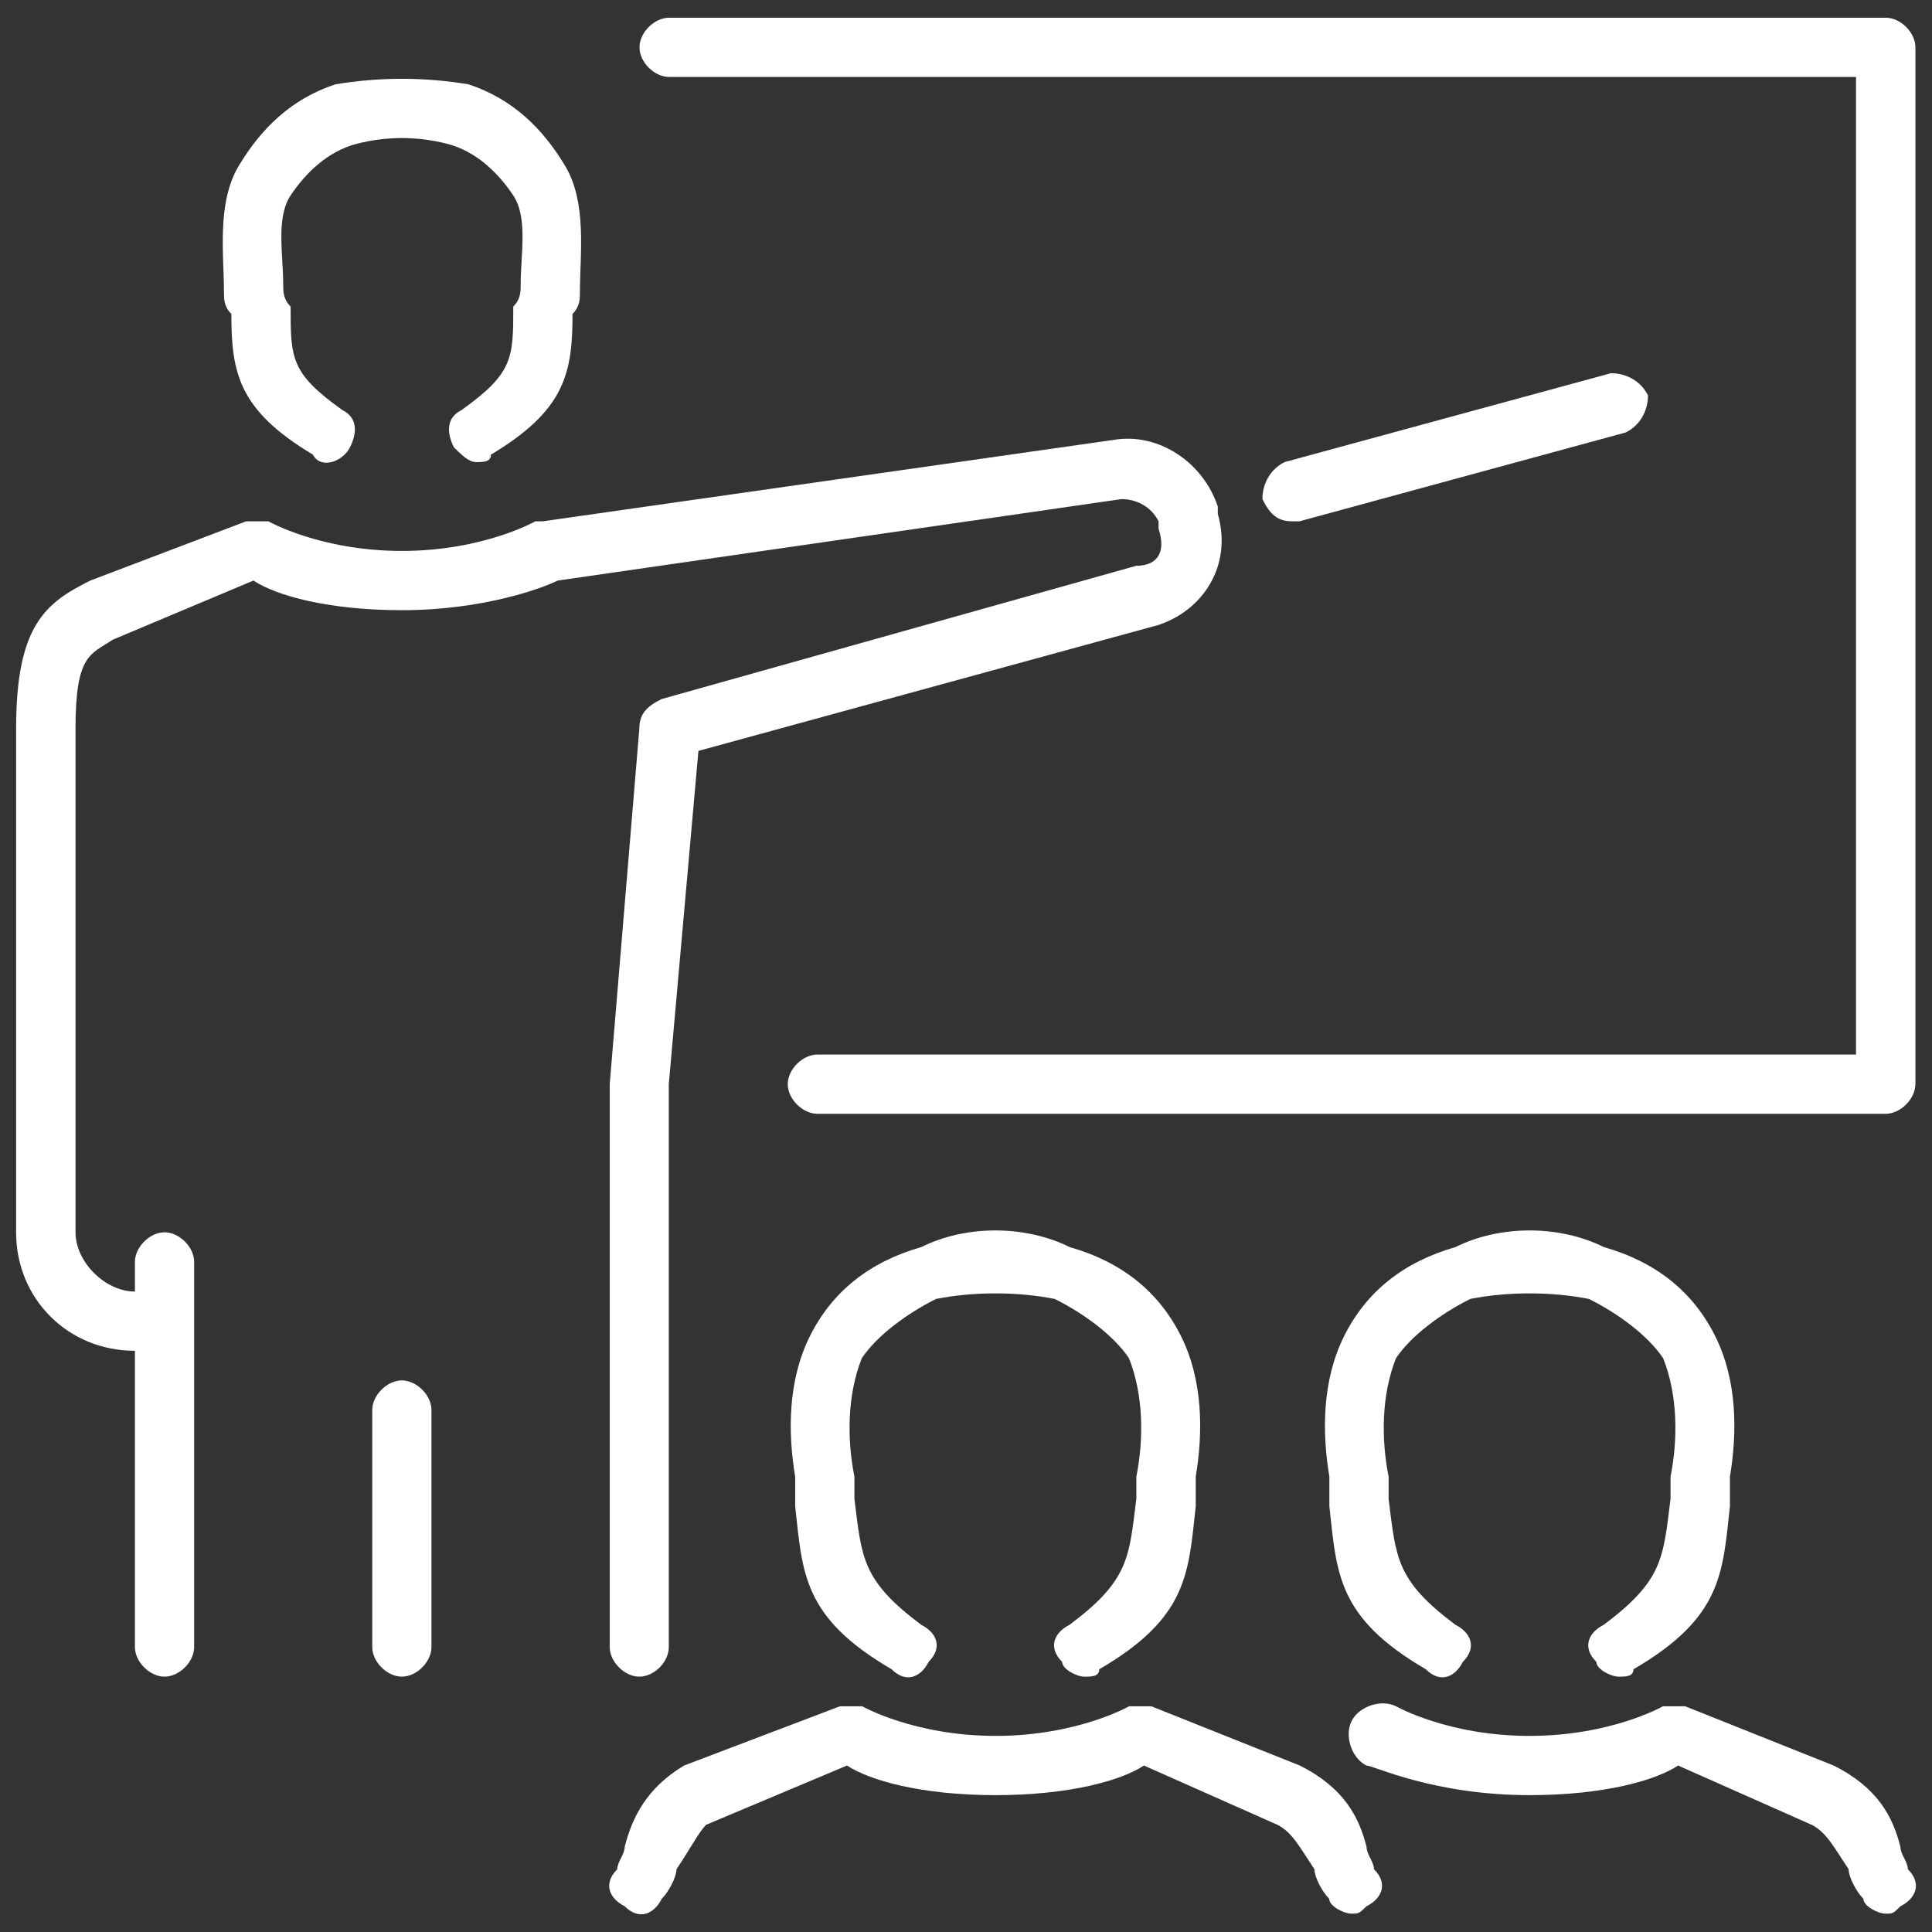 <?xml version="1.0" encoding="utf-8"?>
<!-- Generator: Adobe Illustrator 24.3.0, SVG Export Plug-In . SVG Version: 6.00 Build 0)  -->
<svg version="1.1" id="Warstwa_1" xmlns="http://www.w3.org/2000/svg" xmlns:xlink="http://www.w3.org/1999/xlink" x="0px" y="0px"
	 viewBox="0 0 120 120" style="enable-background:new 0 0 120 120;" xml:space="preserve">
<rect x="0" y="0" width="120" height="120" fill="#333333" stroke="none"/>
<style type="text/css">
	.st0{fill:#FFFFFF;}
</style>
<g>
	<g>
		<g>
			<path class="st0" d="M83.94,118.86c-0.46,0-1.38-0.46-1.38-0.92c-0.46-0.46-0.92-1.38-0.92-1.84c-0.92-1.38-1.38-2.3-2.3-2.76
				c-8.29-3.68-8.29-3.68-8.29-3.68c-1.38,0.92-4.61,1.84-9.22,1.84c-4.61,0-7.83-0.92-9.22-1.84c-8.75,3.68-8.75,3.68-8.75,3.68
				c-0.46,0.46-0.92,1.38-1.84,2.76c0,0.46-0.46,1.38-0.92,1.84c-0.46,0.92-1.38,1.38-2.3,0.46c-0.92-0.46-1.38-1.38-0.46-2.3
				c0-0.46,0.46-0.92,0.46-1.38c0.46-1.84,1.38-3.68,3.69-5.06c9.68-3.68,9.68-3.68,9.68-3.68c0.46,0,0.92,0,1.38,0
				c0,0,3.23,1.84,8.29,1.84c5.07,0,8.29-1.84,8.29-1.84c0.46,0,0.92,0,1.38,0c9.22,3.68,9.22,3.68,9.22,3.68
				c2.76,1.38,3.69,3.22,4.15,5.06c0,0.46,0.46,0.92,0.46,1.38c0.92,0.92,0.46,1.84-0.46,2.3C84.4,118.86,84.4,118.86,83.94,118.86
				L83.94,118.86z"/>
			<path class="st0" d="M67.35,104.14c-0.46,0-1.38-0.46-1.38-0.92c-0.92-0.92-0.46-1.84,0.46-2.3c3.69-2.76,3.69-4.14,4.15-7.82
				c0-0.46,0-0.92,0-1.38c0.46-2.3,0.46-5.06-0.46-7.36c-0.92-1.38-2.76-2.76-4.61-3.68c-2.3-0.46-5.07-0.46-7.37,0
				c-1.84,0.92-3.69,2.3-4.61,3.68c-0.92,2.3-0.92,5.06-0.46,7.36c0,0.46,0,0.92,0,1.38c0.46,3.68,0.46,5.06,4.15,7.82
				c0.92,0.46,1.38,1.38,0.46,2.3c-0.46,0.92-1.38,1.38-2.3,0.46c-5.53-3.22-5.53-5.98-5.99-10.12c0-0.46,0-0.92,0-1.84
				c-0.46-2.76-0.46-5.98,0.92-8.74s3.69-4.6,6.91-5.52c2.76-1.38,6.45-1.38,9.22,0c3.23,0.92,5.53,2.76,6.91,5.52
				s1.38,5.98,0.92,8.74c0,0.92,0,1.38,0,1.84c-0.46,4.14-0.46,6.9-5.99,10.12C68.27,104.14,67.81,104.14,67.35,104.14L67.35,104.14
				z"/>
			<path class="st0" d="M117.12,118.86c-0.46,0-1.38-0.46-1.38-0.92c-0.46-0.46-0.92-1.38-0.92-1.84c-0.92-1.38-1.38-2.3-2.3-2.76
				c-8.29-3.68-8.29-3.68-8.29-3.68c-1.38,0.92-4.61,1.84-9.22,1.84c-5.99,0-9.68-1.84-10.14-1.84c-0.92-0.46-1.38-1.84-0.92-2.76
				c0.46-0.92,1.84-1.38,2.76-0.92c0,0,3.23,1.84,8.29,1.84c5.07,0,8.29-1.84,8.29-1.84c0.46,0,0.92,0,1.38,0
				c9.22,3.68,9.22,3.68,9.22,3.68c2.76,1.38,3.69,3.22,4.15,5.06c0,0.46,0.46,0.92,0.46,1.38c0.92,0.92,0.46,1.84-0.46,2.3
				C117.58,118.86,117.58,118.86,117.12,118.86L117.12,118.86z"/>
			<path class="st0" d="M100.53,104.14c-0.46,0-1.38-0.46-1.38-0.92c-0.92-0.92-0.46-1.84,0.46-2.3c3.69-2.76,3.69-4.14,4.15-7.82
				c0-0.46,0-0.92,0-1.38c0.46-2.3,0.46-5.06-0.46-7.36c-0.92-1.38-2.76-2.76-4.61-3.68c-2.3-0.46-5.07-0.46-7.37,0
				c-1.84,0.92-3.69,2.3-4.61,3.68c-0.92,2.3-0.92,5.06-0.46,7.36c0,0.46,0,0.92,0,1.38c0.46,3.68,0.46,5.06,4.15,7.82
				c0.92,0.46,1.38,1.38,0.46,2.3c-0.46,0.92-1.38,1.38-2.3,0.46c-5.53-3.22-5.53-5.98-5.99-10.12c0-0.46,0-0.92,0-1.84
				c-0.46-2.76-0.46-5.98,0.92-8.74s3.69-4.6,6.91-5.52c2.76-1.38,6.45-1.38,9.22,0c3.23,0.92,5.53,2.76,6.91,5.52
				s1.38,5.98,0.92,8.74c0,0.92,0,1.38,0,1.84c-0.46,4.14-0.46,6.9-5.99,10.12C101.45,104.14,100.99,104.14,100.53,104.14
				L100.53,104.14z"/>
			<path class="st0" d="M117.12,69.18c-66.35,0-66.35,0-66.35,0c-0.92,0-1.84-0.92-1.84-1.84c0-0.92,0.92-1.84,1.84-1.84
				c64.51,0,64.51,0,64.51,0c0-60.72,0-60.72,0-60.72c-73.72,0-73.72,0-73.72,0c-0.92,0-1.84-0.92-1.84-1.84
				c0-0.92,0.92-1.84,1.84-1.84c75.57,0,75.57,0,75.57,0c0.92,0,1.84,0.92,1.84,1.84c0,64.4,0,64.4,0,64.4
				C118.96,68.26,118.04,69.18,117.12,69.18L117.12,69.18z"/>
			<path class="st0" d="M29.57,28.7c-0.46,0-0.92-0.46-1.38-0.92c-0.46-0.92-0.46-1.84,0.46-2.3c3.23-2.3,3.23-3.22,3.23-6.44
				c0.46-0.46,0.46-0.92,0.46-1.38c0-1.84,0.46-4.14-0.46-5.52c-0.92-1.38-2.3-2.76-4.15-3.22c-1.84-0.46-3.69-0.46-5.53,0
				c-1.84,0.46-3.23,1.84-4.15,3.22c-0.92,1.38-0.46,3.68-0.46,5.52c0,0.46,0,0.92,0.46,1.38c0,3.22,0,4.14,3.23,6.44
				c0.92,0.46,0.92,1.38,0.46,2.3c-0.46,0.92-1.84,1.38-2.3,0.46c-4.61-2.76-5.07-5.06-5.07-8.74c-0.46-0.46-0.46-0.92-0.46-1.38
				c0-2.3-0.46-5.52,0.92-7.82c1.38-2.3,3.23-4.14,5.99-5.06c2.76-0.46,5.53-0.46,8.29,0C31.87,6.16,33.72,8,35.1,10.3
				c1.38,2.3,0.92,5.52,0.92,7.82c0,0.46,0,0.92-0.46,1.38c0,3.68-0.46,5.98-5.07,8.74C30.49,28.7,30.03,28.7,29.57,28.7L29.57,28.7
				z"/>
			<path class="st0" d="M39.71,104.14c-0.92,0-1.84-0.92-1.84-1.84c0-34.96,0-34.96,0-34.96c1.84-22.08,1.84-22.08,1.84-22.08
				c0-0.92,0.46-1.38,1.38-1.84c29.49-8.28,29.49-8.28,29.49-8.28c1.38,0,1.84-0.92,1.38-2.3c0-0.46,0-0.46,0-0.46
				C71.5,31.46,70.58,31,69.66,31c-35.02,5.06-35.02,5.06-35.02,5.06c-0.92,0.46-4.61,1.84-9.68,1.84c-4.61,0-7.83-0.92-9.22-1.84
				c-8.75,3.68-8.75,3.68-8.75,3.68c-1.38,0.92-2.3,0.92-2.3,5.52c0,31.28,0,31.28,0,31.28c0,1.84,1.84,3.68,3.69,3.68
				c0.92,0,1.84,0.92,1.84,1.84c0,0.92-0.92,1.84-1.84,1.84C4.23,83.9,1,80.68,1,76.54c0-31.28,0-31.28,0-31.28
				c0-6.44,1.84-7.82,4.61-9.2c9.68-3.68,9.68-3.68,9.68-3.68c0.46,0,0.92,0,1.38,0c0,0,3.23,1.84,8.29,1.84s8.29-1.84,8.29-1.84
				c0.46,0,0.46,0,0.46,0c35.48-5.06,35.48-5.06,35.48-5.06c2.76-0.46,5.53,1.38,6.45,4.14c0,0.46,0,0.46,0,0.46
				c0.92,3.22-0.92,5.98-3.69,6.9c-28.57,7.82-28.57,7.82-28.57,7.82c-1.84,20.7-1.84,20.7-1.84,20.7c0,34.96,0,34.96,0,34.96
				C41.55,103.22,40.63,104.14,39.71,104.14L39.71,104.14z"/>
			<path class="st0" d="M10.22,104.14c-0.92,0-1.84-0.92-1.84-1.84c0-23.92,0-23.92,0-23.92c0-0.92,0.92-1.84,1.84-1.84
				c0.92,0,1.84,0.92,1.84,1.84c0,23.92,0,23.92,0,23.92C12.06,103.22,11.14,104.14,10.22,104.14L10.22,104.14z"/>
			<path class="st0" d="M80.25,32.38c-0.92,0-1.38-0.46-1.84-1.38c0-0.92,0.46-1.84,1.38-2.3c20.27-5.52,20.27-5.52,20.27-5.52
				c0.92,0,1.84,0.46,2.3,1.38c0,0.92-0.46,1.84-1.38,2.3c-20.27,5.52-20.27,5.52-20.27,5.52H80.25L80.25,32.38z"/>
			<path class="st0" d="M24.96,104.14c-0.92,0-1.84-0.92-1.84-1.84c0-14.72,0-14.72,0-14.72c0-0.92,0.92-1.84,1.84-1.84
				s1.84,0.92,1.84,1.84c0,14.72,0,14.72,0,14.72C26.8,103.22,25.88,104.14,24.96,104.14L24.96,104.14z"/>
		</g>
	</g>
</g>
</svg>

